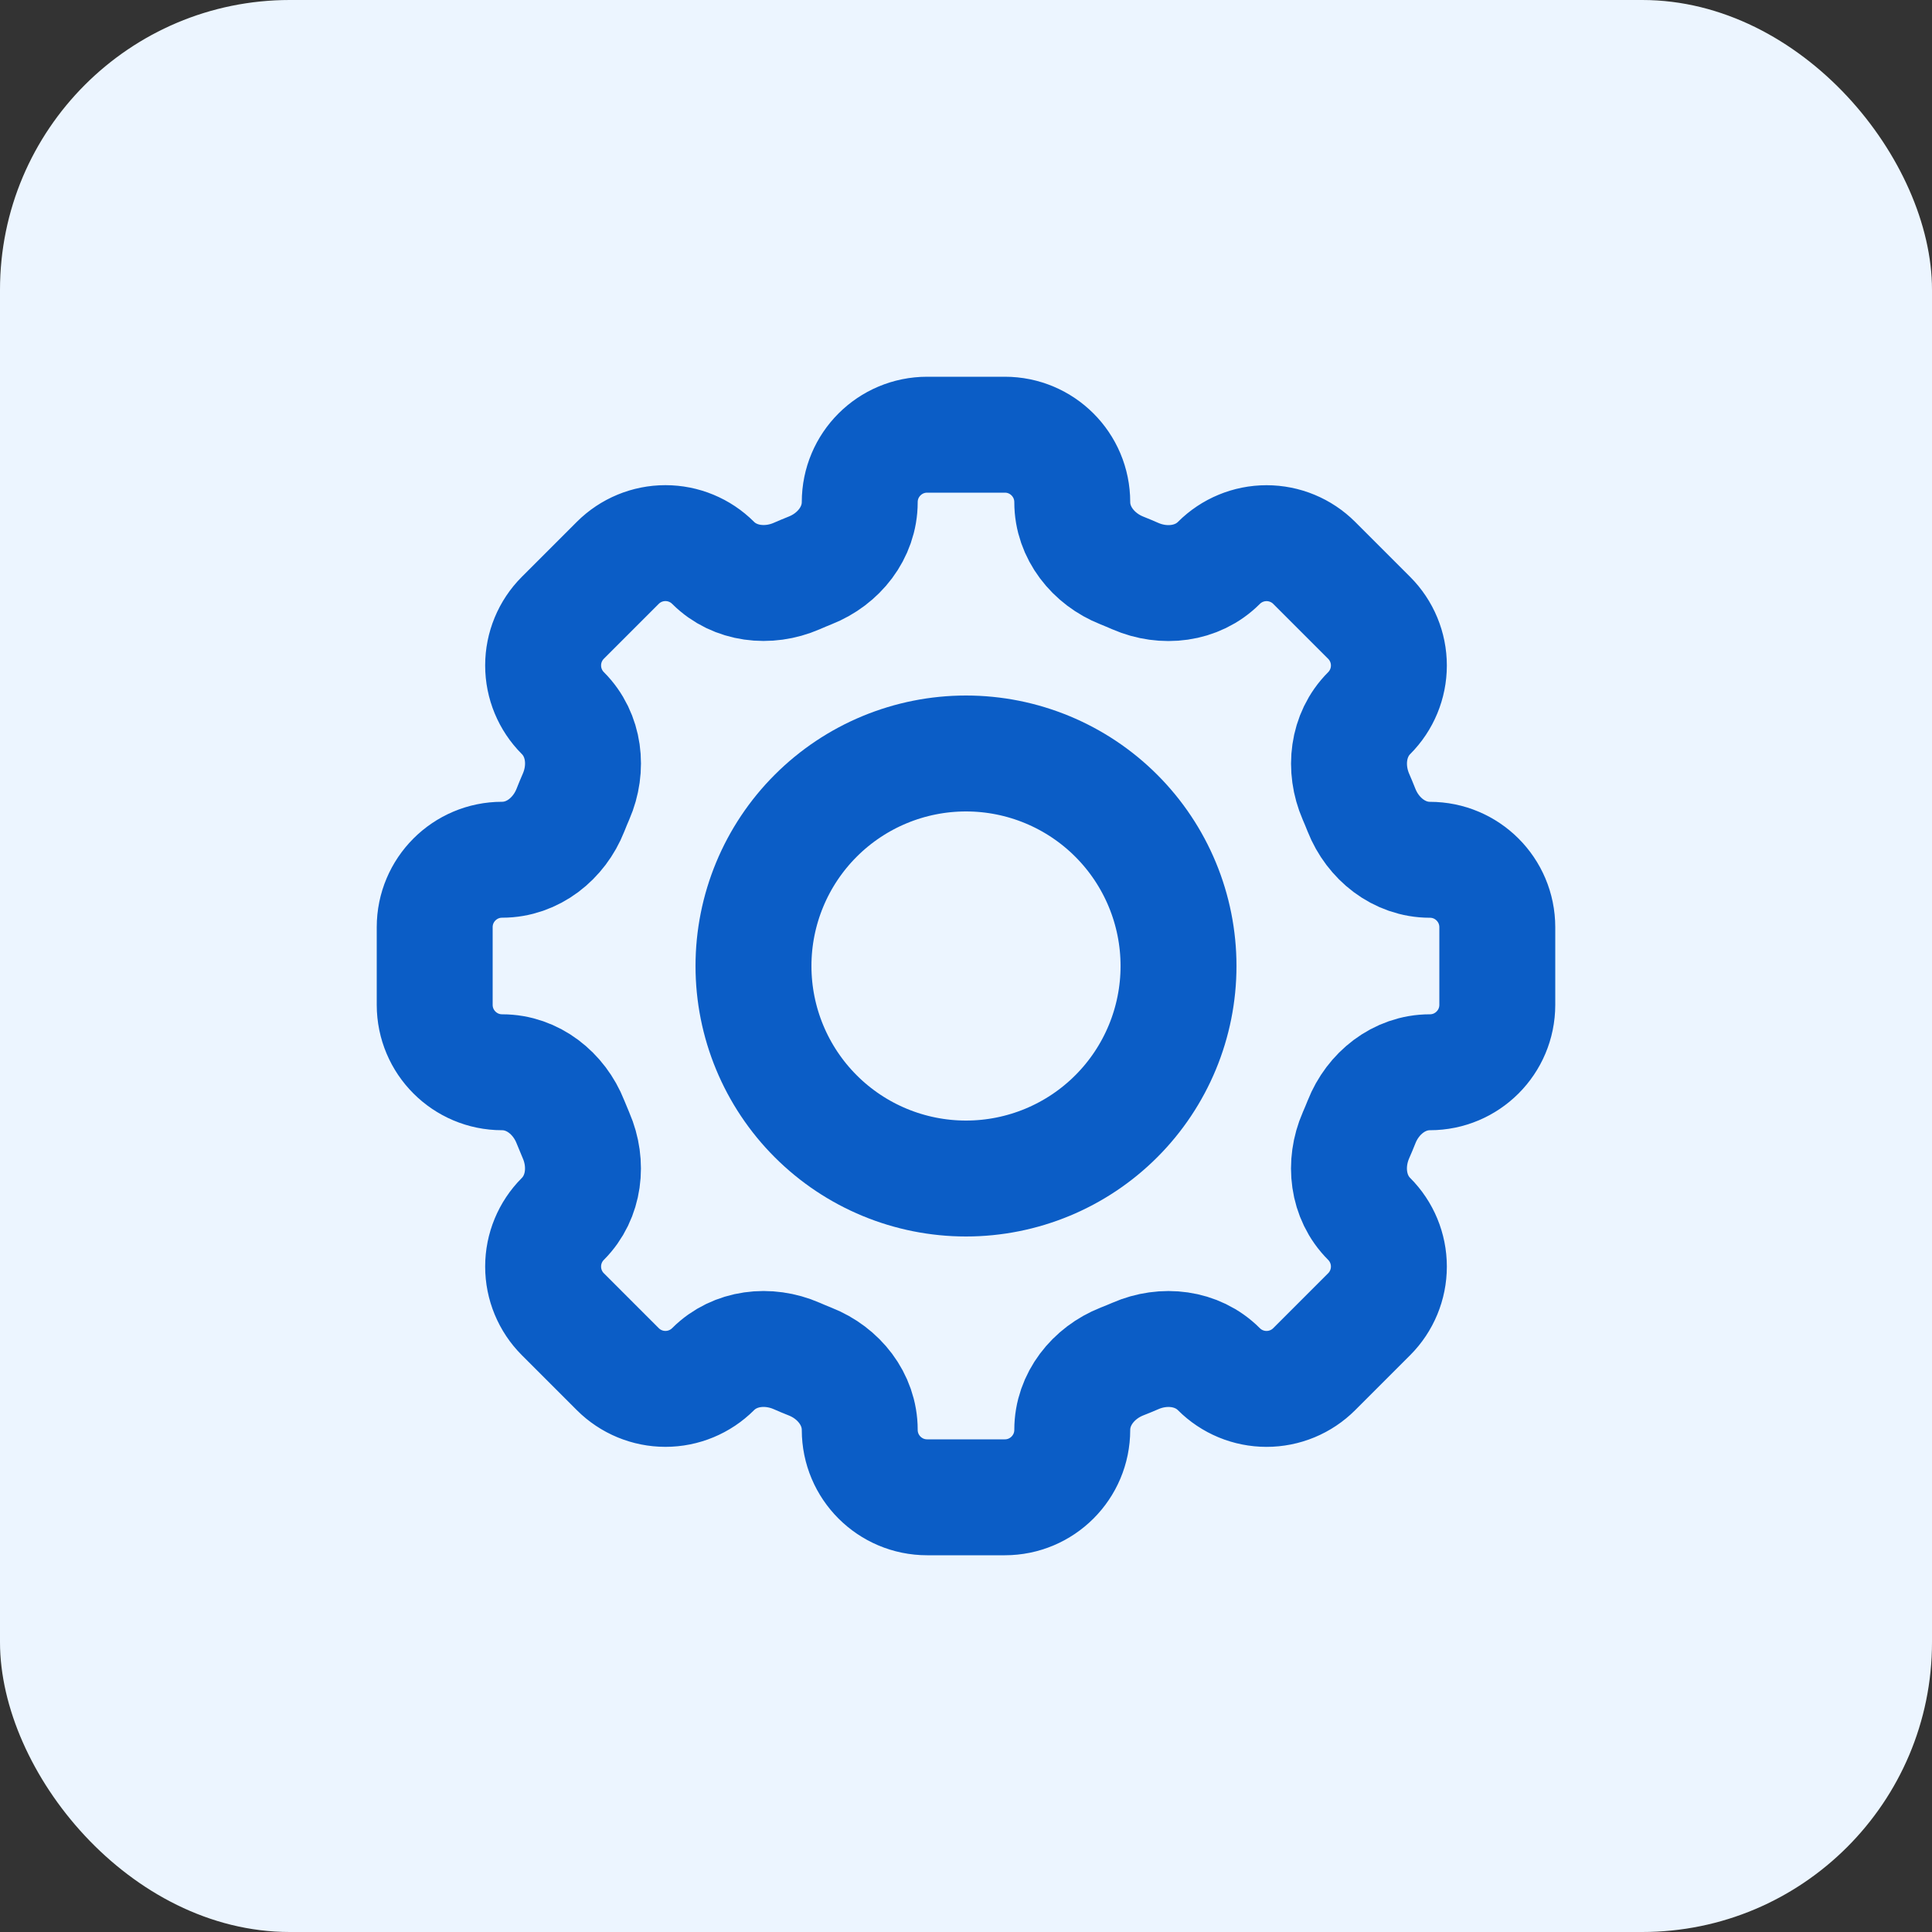 <svg width="200" height="200" viewBox="0 0 200 200" fill="none" xmlns="http://www.w3.org/2000/svg">
<rect x="0" y="0" width="200" height="200" fill="#333333" stroke="none"/>
<rect width="200" height="200" rx="30" fill="#ECF5FF"/>
<path d="M111 51.98C111 48.124 107.876 45 104.02 45H95.985C92.124 45 89 48.124 89 51.98C89 55.158 86.822 57.886 83.858 59.053C83.39 59.239 82.922 59.438 82.466 59.636C79.546 60.901 76.075 60.516 73.82 58.266C72.511 56.958 70.737 56.224 68.886 56.224C67.036 56.224 65.262 56.958 63.953 58.266L58.266 63.953C56.958 65.262 56.224 67.036 56.224 68.886C56.224 70.737 56.958 72.511 58.266 73.82C60.521 76.075 60.906 79.54 59.63 82.466C59.429 82.927 59.237 83.39 59.053 83.858C57.886 86.822 55.158 89 51.98 89C48.124 89 45 92.124 45 95.98V104.02C45 107.876 48.124 111 51.98 111C55.158 111 57.886 113.178 59.053 116.143C59.239 116.61 59.438 117.077 59.63 117.534C60.901 120.454 60.516 123.925 58.266 126.18C56.958 127.489 56.224 129.263 56.224 131.113C56.224 132.964 56.958 134.738 58.266 136.047L63.953 141.734C65.262 143.042 67.036 143.777 68.886 143.777C70.737 143.777 72.511 143.042 73.82 141.734C76.075 139.479 79.54 139.094 82.466 140.365C82.922 140.568 83.39 140.76 83.858 140.947C86.822 142.113 89 144.842 89 148.021C89 151.876 92.124 155 95.98 155H104.02C107.876 155 111 151.876 111 148.021C111 144.842 113.178 142.114 116.143 140.942C116.61 140.761 117.077 140.568 117.534 140.37C120.454 139.094 123.925 139.484 126.175 141.734C126.823 142.382 127.592 142.897 128.439 143.248C129.286 143.599 130.194 143.779 131.111 143.779C132.028 143.779 132.935 143.599 133.782 143.248C134.629 142.897 135.399 142.382 136.047 141.734L141.734 136.047C143.042 134.738 143.777 132.964 143.777 131.113C143.777 129.263 143.042 127.489 141.734 126.18C139.479 123.925 139.094 120.46 140.365 117.534C140.568 117.077 140.76 116.61 140.947 116.143C142.113 113.178 144.842 111 148.021 111C151.876 111 155 107.876 155 104.02V95.985C155 92.129 151.876 89.005 148.021 89.005C144.842 89.005 142.114 86.828 140.942 83.863C140.758 83.396 140.565 82.932 140.365 82.472C139.1 79.551 139.484 76.081 141.734 73.826C143.042 72.517 143.777 70.742 143.777 68.892C143.777 67.042 143.042 65.267 141.734 63.959L136.047 58.272C134.738 56.964 132.964 56.229 131.113 56.229C129.263 56.229 127.489 56.964 126.18 58.272C123.925 60.526 120.46 60.911 117.534 59.641C117.074 59.439 116.61 59.244 116.143 59.058C113.178 57.886 111 55.153 111 51.98Z" stroke="#0B5DC6" stroke-width="12"/>
<path d="M122 100C122 105.835 119.682 111.431 115.556 115.556C111.431 119.682 105.835 122 100 122C94.165 122 88.569 119.682 84.444 115.556C80.318 111.431 78 105.835 78 100C78 94.165 80.318 88.569 84.444 84.444C88.569 80.318 94.165 78 100 78C105.835 78 111.431 80.318 115.556 84.444C119.682 88.569 122 94.165 122 100Z" stroke="#0B5DC6" stroke-width="12"/>
</svg>
